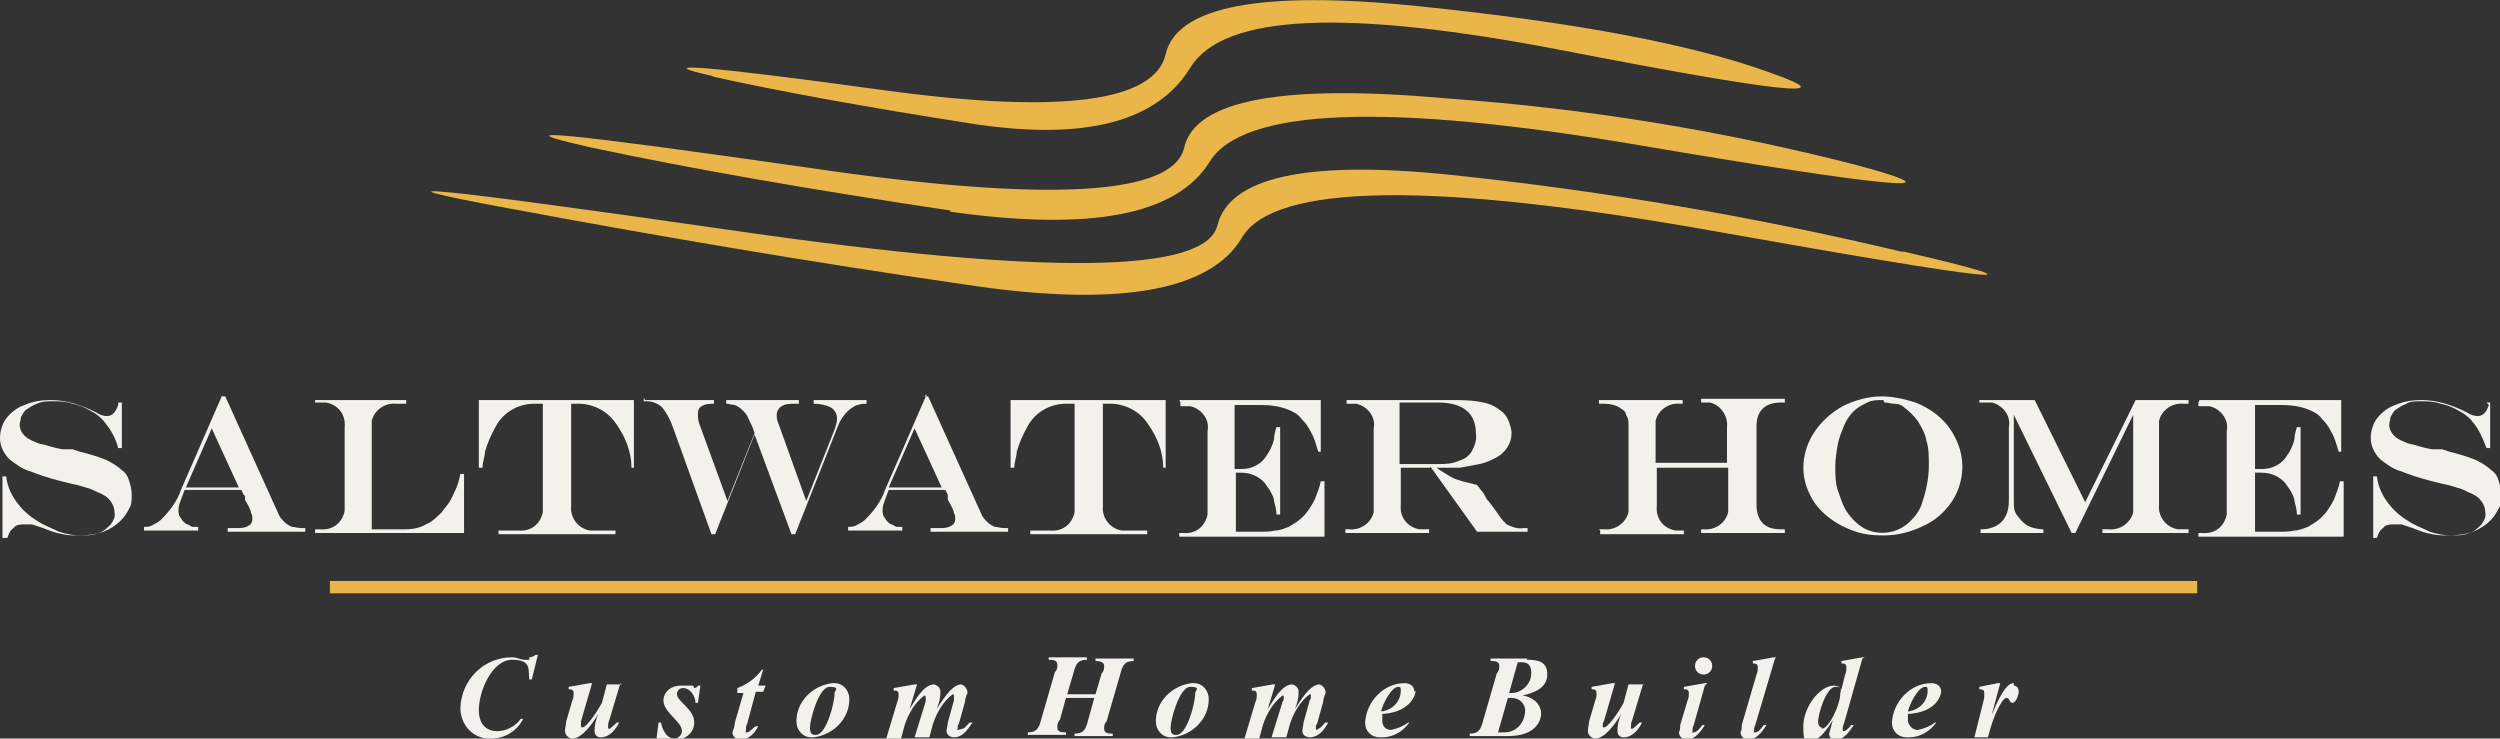 <?xml version="1.0" encoding="UTF-8"?>
<svg id="Layer_1" xmlns="http://www.w3.org/2000/svg" version="1.1" viewBox="0 0 203.1 60">
  <rect x="0" y="0" width="203.1" height="60" fill="#333333" stroke="none"/>
  <!-- Generator: Adobe Illustrator 29.0.0, SVG Export Plug-In . SVG Version: 2.1.0 Build 186)  -->
  <defs>
    <style>
      .st0 {
        fill: #eab649;
      }

      .st1 {
        fill: #f3f1eb;
      }
    </style>
  </defs>
  <path id="Path_4" class="st1" d="M9.6,32.7h.3v3.7h-.3c-.2-.8-.6-1.5-1.1-2.1-.3-.4-.7-.7-1.1-.9-.5-.3-1-.5-1.5-.6-.6-.2-1.1-.2-1.7-.2-.4,0-.8,0-1.2.2-.3.1-.6.3-.9.5-.2.2-.3.4-.4.6,0,.2-.1.4-.1.6,0,.4.2.7.4.9.2.2.4.3.6.4.3.1.6.3.9.3.4.1.9.3,1.6.4.1,0,.3,0,.4,0h.4c0,0,.6.2.6.2.8.2,1.5.4,2.2.7.4.2.9.5,1.2.8.3.2.5.5.6.9.1.3.2.7.2,1.1,0,.4,0,.8-.2,1.1-.2.4-.4.7-.7,1-.4.4-.9.7-1.4.9-.6.2-1.3.3-1.9.3-.5,0-1,0-1.4-.1-.6-.1-1.1-.3-1.6-.5-.3-.1-.6-.2-.9-.3-.2,0-.4,0-.6,0-.3,0-.7,0-.9.3-.3.2-.4.5-.5.8H.2v-5h.3c.1.9.5,1.7,1.1,2.4.4.5.9.9,1.4,1.2.6.4,1.2.6,1.8.9.6.2,1.2.3,1.8.3.5,0,.9,0,1.4-.2.4-.1.7-.4,1-.7.2-.3.4-.6.3-1,0-.4-.2-.8-.5-1.1-.2-.2-.4-.3-.6-.4-.3-.1-.6-.3-.9-.4-.4-.1-.9-.3-1.5-.4l-.8-.2c-1.2-.3-2-.6-2.5-.8-.4-.1-.8-.3-1.2-.6-.3-.2-.6-.4-.8-.7-.3-.4-.5-.9-.5-1.4,0-.6.2-1.2.5-1.6.4-.5.9-.9,1.5-1.1.7-.3,1.4-.4,2.1-.4,1.3,0,2.5.4,3.7,1,.3.2.6.3.9.3.4,0,.7-.3.9-.9"/>
  <path id="Path_5" class="st1" d="M18,32.2h.3l4.3,9.5c.1.3.3.5.5.7.2.2.4.3.6.4.2,0,.5.1.8.1h.3v.3h-6.3v-.3h.8c.3,0,.6,0,.9-.2.2-.1.3-.3.3-.5,0-.2,0-.4-.1-.5,0-.2-.2-.6-.5-1.1,0,0,0,0,0-.2s0-.1-.1-.2l-.2-.4h-4.6l-.3.8c-.1.3-.2.5-.2.8,0,.2,0,.5.2.7.1.2.3.4.5.5.1,0,.2.1.4.2.2,0,.3,0,.5,0v.3h-4.4v-.3c.3,0,.5,0,.8-.2.2-.1.4-.2.6-.4.7-.7,1.3-1.5,1.6-2.4l3.4-7.8ZM17.2,34.8l-2.1,4.8h4.3l-2.2-4.8Z"/>
  <path id="Path_6" class="st1" d="M25.6,32.5h7.4v.3h-.8c-.9-.1-1.8.5-2,1.4,0,.2,0,.4,0,.5v8.3h2.8c.5,0,1.1-.1,1.6-.4.5-.2.9-.6,1.3-1,.2-.3.4-.5.6-.8.2-.3.3-.6.5-1,.2-.4.3-.8.4-1.3h.3v4.8h-12.1v-.3s.4,0,.4,0c1,.1,1.8-.5,2-1.5,0-.2,0-.3,0-.5v-6.3c.1-1-.5-1.8-1.5-2-.2,0-.3,0-.5,0h-.4v-.3Z"/>
  <path id="Path_7" class="st1" d="M38.8,32.5h12.7v5.5h-.2c0-1.3-.5-2.5-1.2-3.5-.7-1.1-1.9-1.7-3.1-1.7h-.6v8.3c-.1.9.5,1.8,1.5,2,.2,0,.3,0,.5,0h1.6v.3h-9.5v-.3h1.6c1,.1,1.8-.5,2-1.5,0-.2,0-.3,0-.5v-8.3h-.7c-1.3,0-2.5.7-3.1,1.8-.4.7-.7,1.4-.9,2.1,0,.4-.2.8-.2,1.3h-.3v-5.5Z"/>
  <path id="Path_8" class="st1" d="M52.4,32.5h5.6v.3c-.3,0-.7,0-1,.2-.2.1-.3.3-.3.6,0,.3,0,.5.1.8l2.3,6.3,2.2-5.5c-.1-.4-.3-.8-.5-1.2-.1-.3-.3-.5-.5-.7-.2-.2-.4-.3-.6-.4-.2,0-.5-.1-.7-.1v-.3h5.9v.3h-.3c-.4,0-.8,0-1.1.2-.2.1-.4.4-.4.7,0,.2,0,.4.1.6l2.3,6.4,2.3-5.8c.1-.3.2-.6.2-.9,0-.4-.2-.7-.5-.9-.4-.2-.9-.3-1.4-.3v-.3s4.3,0,4.3,0v.3c-.2,0-.5,0-.7.1-.2,0-.4.2-.6.3-.5.4-.9,1-1.1,1.6l-3.4,8.6h-.3l-3-8.1-3.2,8.1h-.3l-3.1-8.6c-.2-.6-.5-1.2-.9-1.7-.3-.3-.8-.5-1.2-.5h-.3v-.3Z"/>
  <path id="Path_9" class="st1" d="M75.1,32.2h.3l4.3,9.5c.1.3.3.5.5.7.2.2.4.3.6.4.2,0,.5.1.8.1h.3v.3h-6.3v-.3h.8c.3,0,.6,0,.9-.2.2-.1.3-.3.3-.5,0-.2,0-.4-.1-.5,0-.2-.2-.6-.5-1.1,0,0,0,0,0-.2s0-.1,0-.2l-.2-.4h-4.6l-.3.8c-.1.3-.2.5-.2.8,0,.2,0,.5.2.7.1.2.3.4.5.5.1,0,.2.1.4.2.2,0,.3,0,.5,0v.3h-4.4v-.3c.3,0,.5,0,.8-.2.2-.1.4-.2.6-.4.7-.7,1.3-1.5,1.6-2.4l3.4-7.8ZM74.3,34.8l-2.1,4.8h4.3l-2.2-4.8Z"/>
  <path id="Path_10" class="st1" d="M82,32.5h12.7v5.5h-.2c0-1.3-.5-2.5-1.2-3.5-.7-1.1-1.9-1.7-3.1-1.7h-.6v8.3c-.1.9.5,1.8,1.5,2,.2,0,.3,0,.5,0h1.6v.3h-9.5v-.3h1.6c1,.1,1.8-.5,2-1.5,0-.2,0-.3,0-.5v-8.3h-.7c-1.3,0-2.5.7-3.1,1.8-.4.7-.7,1.4-.9,2.1,0,.4-.2.8-.2,1.3h-.3v-5.5Z"/>
  <path id="Path_11" class="st1" d="M95.8,32.5h11.5v4.2h-.2c-.2-.6-.3-1.1-.6-1.6-.2-.4-.4-.7-.7-1-.3-.4-.6-.6-1.1-.8-.7-.3-1.5-.4-2.3-.4h-2.1v5.2h.6c.8,0,1.6-.4,2-1.1.3-.4.5-.9.6-1.3,0-.3.1-.7.2-1h.3v7.1h-.3c0-.4-.1-.7-.2-1.1,0-.3-.2-.6-.3-.8-.1-.2-.3-.4-.4-.6-.5-.6-1.2-.9-2-.9h-.4v4.8h1.8c.5,0,1,0,1.4-.1.4,0,.8-.2,1.1-.3.3-.2.7-.4.9-.6.5-.4.9-1,1.2-1.6.2-.5.4-1,.5-1.5h.3v4.5h-11.8v-.3s.3,0,.3,0c1,.1,1.8-.5,2-1.5,0-.2,0-.3,0-.5v-6.3c.2-.9-.5-1.8-1.4-2-.2,0-.4,0-.5,0h-.3v-.3Z"/>
  <path id="Path_12" class="st1" d="M116.2,38h-2.4v3c-.1,1,.5,1.8,1.5,2,.2,0,.3,0,.5,0h.3v.3h-6.8v-.3h.3c.9.1,1.8-.5,2-1.4,0-.2,0-.4,0-.5v-6.3c.2-.9-.5-1.8-1.4-2-.2,0-.4,0-.5,0h-.3v-.3h8.4c.9,0,1.8,0,2.7.2.6.1,1.1.4,1.6.8.2.2.4.5.5.8.1.3.2.6.2.9,0,.8-.5,1.6-1.3,2-.4.2-.8.4-1.3.5-.5.1-1.1.2-1.6.3-.4,0-1,0-1.9,0h0c.4.3.8.5,1.1.7.3.2.7.3,1,.4.4.1.8.2,1.2.3l.3.4c.2.2.3.4.4.6s.2.3.3.4c.3.4.6.8.8,1.1.2.3.4.5.6.7.4.2.9.4,1.4.3h.3v.3h-4.1l-3.8-5.3ZM113.7,37.7h3.1c.6,0,1.2,0,1.8-.3.4-.1.8-.4,1-.8.2-.4.4-.9.3-1.4,0-1.6-1-2.5-3.1-2.5h-3.1v4.9Z"/>
  <path id="Path_13" class="st1" d="M129.9,43h.4c.9.1,1.8-.5,2-1.4,0-.2,0-.4,0-.5v-6.6c0-.3,0-.5-.2-.8,0-.2-.2-.4-.4-.5-.4-.3-.9-.4-1.4-.4h-.4v-.3h6.8v.3h-.2c-.9-.1-1.8.5-2,1.4,0,.2,0,.4,0,.5v2.9h5.8v-2.9c.1-.9-.5-1.8-1.4-2-.2,0-.4,0-.5,0h-.2v-.3h6.8v.3h-.3c-.5,0-1.1.1-1.5.5-.4.4-.5.9-.5,1.5v6.3c0,.5.1,1.1.5,1.5.4.4.9.5,1.5.5h.3v.3h-6.8v-.3h.2c.9.1,1.8-.5,2-1.4,0-.2,0-.4,0-.5v-3.1h-5.8v3.1c-.1,1,.5,1.8,1.5,2,.2,0,.3,0,.5,0h.2v.3h-6.8v-.3Z"/>
  <path id="Path_14" class="st1" d="M152.8,32.2c.9,0,1.9.2,2.8.5.8.3,1.6.8,2.2,1.4.5.5.9,1.1,1.2,1.8.7,1.6.5,3.4-.4,4.8-.6.9-1.4,1.6-2.3,2-1,.5-2.1.8-3.3.8-.9,0-1.7-.1-2.5-.4-.8-.3-1.5-.7-2.1-1.2-.6-.5-1.1-1.1-1.4-1.8-.8-1.6-.6-3.5.4-5,.6-.9,1.4-1.6,2.3-2.1,1-.5,2.1-.8,3.2-.8M153,32.5c-.5,0-.9,0-1.3.2-.4.2-.8.4-1.1.7-.3.3-.6.7-.8,1.2-.2.5-.4,1-.5,1.5-.1.6-.2,1.2-.2,1.8,0,.7,0,1.5.3,2.2.2.6.4,1.2.8,1.7.3.4.7.8,1.2,1.1,1.1.6,2.5.5,3.5-.3.6-.5,1.1-1.1,1.3-1.9.3-.9.5-1.9.5-2.9,0-.7,0-1.4-.2-2-.1-.6-.4-1.1-.7-1.6-.3-.4-.7-.8-1.1-1.1-.2-.2-.5-.3-.8-.3-.3,0-.5-.1-.8-.1"/>
  <path id="Path_15" class="st1" d="M160.8,32.5h4.5l4.1,8.3,4.1-8.3h4.3v.3h-.4c-.9-.1-1.8.5-2,1.4,0,.2,0,.4,0,.5v6.3c-.1.9.5,1.8,1.5,2,.2,0,.3,0,.5,0h.4v.3h-7v-.3h.5c.9.1,1.8-.5,2-1.4,0-.2,0-.4,0-.5v-7.4h0l-4.7,9.6h-.3l-4.7-9.6h0v7c0,.4,0,.9.3,1.2.2.3.5.6.8.8.4.2.9.3,1.3.3v.3h-5.1v-.3h.1c.6,0,1.2-.2,1.6-.6.4-.4.6-1,.6-1.7v-6c.2-.9-.5-1.8-1.4-2-.2,0-.4,0-.6,0h-.4v-.3Z"/>
  <path id="Path_16" class="st1" d="M178.7,32.5h11.5v4.2h-.2c-.2-.6-.3-1.1-.6-1.6-.2-.4-.4-.7-.7-1-.3-.4-.6-.6-1.1-.8-.7-.3-1.5-.4-2.3-.4h-2.1v5.2h.6c.8,0,1.6-.4,2-1.1.3-.4.5-.9.6-1.3,0-.3.1-.7.2-1h.3v7.1h-.3c0-.4-.1-.7-.2-1.1,0-.3-.2-.6-.3-.8-.1-.2-.3-.4-.4-.6-.5-.6-1.2-.9-2-.9h-.5v4.8h1.8c.5,0,1,0,1.4-.1.4,0,.8-.2,1.1-.3.3-.2.7-.4.9-.6.5-.4.9-1,1.2-1.6.2-.5.4-1,.5-1.5h.3v4.5h-11.8v-.3s.3,0,.3,0c1,.1,1.8-.5,2-1.5,0-.2,0-.3,0-.5v-6.3c.2-.9-.5-1.8-1.4-2-.2,0-.4,0-.6,0h-.3v-.3Z"/>
  <path id="Path_17" class="st1" d="M202,32.7h.3v3.7h-.3c-.3-.8-.6-1.5-1.1-2.1-.3-.4-.7-.7-1.1-.9-.5-.3-1-.5-1.5-.6-.6-.2-1.1-.2-1.7-.2-.4,0-.8,0-1.1.2-.3.1-.6.3-.9.5-.2.2-.3.4-.4.6,0,.2-.1.4-.1.6,0,.4.2.7.4.9.2.2.4.3.6.4.3.1.6.3.9.3.4.1.9.3,1.6.4.1,0,.3,0,.4,0h.4c0,0,.6.2.6.2.8.2,1.5.4,2.2.7.4.2.9.5,1.2.8.3.2.5.5.6.9.1.3.2.7.2,1.1,0,.4,0,.8-.2,1.1-.2.4-.4.7-.7,1-.4.4-.9.7-1.4.9-.6.2-1.3.3-1.9.3-.5,0-.9,0-1.4-.1-.6-.1-1.1-.3-1.6-.5-.3-.1-.6-.2-.9-.3-.2,0-.4,0-.6,0-.3,0-.7,0-.9.3-.3.2-.4.5-.5.8h-.3v-5h.3c.1.9.5,1.7,1.1,2.4.4.5.9.9,1.4,1.2.6.4,1.2.6,1.8.9.6.2,1.2.3,1.8.3.5,0,.9,0,1.4-.2.4-.1.7-.4,1-.7.2-.3.4-.6.3-1,0-.4-.2-.8-.5-1.1-.2-.2-.4-.3-.6-.4-.3-.1-.6-.3-.9-.4-.4-.1-.9-.3-1.5-.4l-.8-.2c-1.2-.3-2-.6-2.5-.8-.4-.1-.8-.3-1.2-.6-.3-.2-.6-.4-.8-.7-.3-.4-.5-.9-.5-1.4,0-.6.2-1.2.5-1.6.4-.5.9-.9,1.5-1.1.7-.3,1.4-.4,2.1-.4,1.3,0,2.5.4,3.7,1,.3.2.6.3.9.3.4,0,.7-.3.9-.9"/>
  <path id="Path_18" class="st0" d="M77.2,17.2c11.4,1.6,18.4.3,21.1-4.1,2.7-4.3,14.3-4.8,34.9-1.3,20.6,3.5,26.5,4,17.6,1.6-10.9-2.8-22-4.6-33.2-5.4-13.4-1.2-20.5.1-21.4,4-.9,3.9-11.1,4.5-30.7,1.6-19.6-2.8-25.4-3.4-17.4-1.6,8,1.7,17.7,3.4,29.1,5.1"/>
  <path id="Path_19" class="st0" d="M57.8,6.2c5.4,1.2,12.5,2.5,21.5,3.9,8.9,1.3,14.7-.2,17.4-4.6,2.7-4.4,12.7-4.8,30.3-1.4,17.5,3.4,23.1,4,16.8,1.8-6.3-2.3-15.9-4.1-28.6-5.4s-19.6,0-20.5,3.9c-.9,3.9-8.6,4.9-23.1,2.9-14.5-2-19-2.3-13.6-1.1"/>
  <path id="Path_20" class="st0" d="M154.7,20.5c-12.1-2.9-24.5-5-36.9-6.3-11.7-1.2-17.9.2-18.9,4.1-.9,3.9-13.8,4.1-38.8.5s-31.3-4.2-18.9-1.9c12.3,2.3,24.7,4.4,37.1,6.2,12.4,1.9,20,.6,22.6-3.8,2.6-4.4,15.5-4.6,38.5-.5,23,4.1,28,4.6,15.1,1.6"/>
  <path id="Path_21" class="st1" d="M43,53.6c-.1,0-.3,0-.4,0-.3,0-.6-.2-1-.2-2.3,0-4.1,1.8-4.2,4.1,0,1.3.9,2.4,2.2,2.5.1,0,.2,0,.3,0,1.1,0,2.1-.6,2.6-1.6h-.2c-.4.6-1.2,1-1.9,1-1,0-1.5-.7-1.5-1.7,0-1.6,1.1-4.1,2.7-4.1s1.3.8,1.4,1.6h.2l.5-2h-.2c-.1.1-.3.2-.5.2"/>
  <path id="Path_22" class="st1" d="M50.5,55.6h-1.2c0,0-.4,1.5-.4,1.5-.2.4-1.2,2-1.6,2,0,0-.1,0-.1-.1,0,0,0,0,0,0,0-.1,0-.3,0-.4l.9-3.1h-.2l-1.7.3v.2s0,0,0,0c.2,0,.4,0,.4.3,0,.2,0,.4-.1.6l-.5,1.7c0,.2-.1.5-.1.8,0,.3.3.6.6.6,0,0,0,0,0,0,.8,0,1.7-1.3,2.1-2h0c-.2.5-.3.9-.3,1.4,0,.3.2.5.5.5,0,0,0,0,0,0,.7,0,1.2-.6,1.5-1.2h-.2c-.1.1-.5.5-.6.5s-.1,0-.1-.1c0-.2,0-.4.1-.6l.9-3Z"/>
  <path id="Path_23" class="st1" d="M56.3,55.7c-.1,0-.2,0-.3,0-.2,0-.5,0-.7,0-.7,0-1.3.4-1.4,1.1,0,0,0,0,0,.1,0,1,1.5,1.7,1.5,2.5,0,.3-.3.6-.6.6,0,0,0,0,0,0-.7,0-1-.8-1.1-1.3h-.2l-.2,1.6h.2c0-.1.2-.2.3-.2.2,0,.3,0,.5,0,.2,0,.4,0,.6,0,.8,0,1.5-.6,1.5-1.4,0,0,0,0,0,0,0-1.1-1.4-1.7-1.4-2.3,0-.3.2-.5.5-.5,0,0,0,0,0,0,.6,0,1,.7,1,1.2h.2l.2-1.4h-.2c0,.1-.2.2-.3.2"/>
  <path id="Path_24" class="st1" d="M62.1,54.4h-.2c-.5.7-1.2,1.2-2,1.5v.4c0,0,.5,0,.5,0l-.7,2.4c0,.3-.1.5-.2.8,0,.3.3.6.6.6,0,0,0,0,0,0,.7,0,1.2-.5,1.5-1.1h-.2c-.1,0-.5.5-.7.5s-.1,0-.1-.2c0-.2,0-.3.1-.5l.7-2.6h.6l.2-.5h-.6l.4-1.3Z"/>
  <path id="Path_25" class="st1" d="M67.6,55.5c-1.6.2-2.9,1.5-2.9,3.1,0,.7.5,1.3,1.2,1.3,0,0,.1,0,.2,0,1.6-.2,2.9-1.5,2.9-3.1,0-.7-.5-1.3-1.2-1.3,0,0,0,0-.1,0M66.2,59.7c-.3,0-.4-.2-.4-.6,0-.6.7-3.3,1.6-3.3s.4.3.4.5c0,.9-.7,3.4-1.5,3.4"/>
  <path id="Path_26" class="st1" d="M77.8,59.3c0,0-.1,0,0-.1,0-.2,0-.3.1-.4l.5-1.8c0-.2.1-.5.2-.7,0-.3-.2-.6-.5-.7,0,0,0,0,0,0-.8,0-1.6,1.4-2,2h0c.2-.5.3-.9.3-1.4,0-.3-.2-.5-.5-.6,0,0,0,0,0,0-.9,0-1.6,1.4-2,2h0s.6-2,.6-2h-.2l-1.7.3v.2s0,0,0,0c.2,0,.4,0,.4.3,0,.2,0,.4-.1.6l-.9,3h1.2l.3-1.1c.3-.9.8-1.8,1.6-2.4,0,0,.1,0,.1.1,0,.1,0,.3,0,.4l-.9,2.9h1.2l.3-1.1c.3-.9.8-1.8,1.6-2.4,0,0,.1,0,.1.1,0,.1,0,.3,0,.4l-.5,1.8c0,.2-.1.5-.1.7,0,.3.3.5.6.5,0,0,0,0,0,0,.7,0,1.1-.6,1.5-1.2h-.2c-.1,0-.4.5-.6.5"/>
  <path id="Path_27" class="st1" d="M88.9,53.7c.3,0,.8,0,.8.4,0,.2,0,.4-.2.6l-.5,1.7h-2.3l.5-1.7c.2-.8.4-1.1,1.1-1.1v-.2s-3.1,0-3.1,0v.2c.3,0,.7,0,.7.4,0,.2,0,.4-.2.6l-1.1,3.8c-.2.8-.4,1.1-1.1,1.1v.2s3.1,0,3.1,0v-.2c-.3,0-.7,0-.7-.4,0-.2,0-.4.2-.6l.5-1.8h2.3l-.5,1.8c-.2.8-.4,1.1-1.1,1.1v.2s3.1,0,3.1,0v-.2c-.3,0-.7,0-.7-.4,0-.2,0-.4.2-.6l1.1-3.8c.2-.8.4-1.1,1.1-1.1v-.2s-3.1,0-3.1,0v.2Z"/>
  <path id="Path_28" class="st1" d="M96.8,55.5c-1.6.2-2.9,1.5-2.9,3.1,0,.7.5,1.3,1.2,1.3,0,0,.1,0,.2,0,1.6-.2,2.9-1.5,2.9-3.1,0-.7-.5-1.3-1.2-1.3,0,0,0,0-.1,0M95.5,59.7c-.3,0-.4-.2-.4-.6,0-.6.7-3.3,1.6-3.3s.4.3.4.5c0,.9-.7,3.4-1.5,3.4"/>
  <path id="Path_29" class="st1" d="M107,59.3c0,0-.1,0-.1-.1,0-.2,0-.3.1-.4l.5-1.8c0-.2.1-.5.2-.7,0-.3-.2-.6-.5-.7,0,0,0,0,0,0-.8,0-1.6,1.4-2,2h0c.2-.5.3-.9.3-1.4,0-.3-.2-.5-.5-.6,0,0,0,0,0,0-.9,0-1.6,1.4-2,2h0s.6-2,.6-2h-.2l-1.7.3v.2s0,0,0,0c.2,0,.4,0,.4.3,0,.2,0,.4-.1.6l-.9,3h1.2l.3-1.1c.3-.9.8-1.8,1.6-2.4,0,0,.1,0,.1.1,0,.1,0,.3-.1.4l-.9,2.9h1.2l.3-1.1c.3-.9.8-1.8,1.6-2.4,0,0,.1,0,.1.1,0,.1,0,.3-.1.4l-.5,1.8c0,.2-.1.5-.1.7,0,.3.3.5.6.5,0,0,0,0,0,0,.7,0,1.2-.6,1.5-1.2h-.2c-.1,0-.4.5-.6.5"/>
  <path id="Path_30" class="st1" d="M114.9,56.2c0-.5-.4-.7-.8-.7-1.7,0-3.1,1.5-3.2,3.2,0,.7.5,1.2,1.2,1.2,0,0,.1,0,.2,0,.9,0,1.7-.5,2.2-1.2h-.1c-.4.3-.9.5-1.4.6-.4,0-.7-.3-.7-.7,0,0,0,0,0-.1,0-.2,0-.3,0-.5,2-.1,2.7-1.3,2.7-1.9M113.6,55.8c.2,0,.2.1.2.3,0,.9-.7,1.6-1.6,1.7.1-.5.8-2,1.4-2"/>
  <path id="Path_31" class="st1" d="M124.1,53.5h-3v.2c.3,0,.7,0,.7.4,0,.2,0,.4-.2.6l-1.1,3.8c-.2.8-.4,1.1-1.1,1.1v.2s3.1,0,3.1,0c2.4,0,2.7-1.4,2.7-1.8,0-.9-.8-1.4-1.5-1.5h0c.9-.2,2-.6,2-1.7s-.8-1.2-1.7-1.2M123.9,57.7c0,1-.7,1.8-1.7,1.8,0,0,0,0,0,0h-.5l.8-2.8h.3c.5,0,1,.3,1.1.9,0,0,0,.1,0,.2M122.6,56.3l.7-2.5h.3c.5,0,.8.2.8.9,0,.9-.8,1.6-1.6,1.6,0,0-.1,0-.2,0"/>
  <path id="Path_32" class="st1" d="M133.5,55.6h-1.2c0,0-.4,1.5-.4,1.5-.2.4-1.2,2-1.6,2,0,0-.1,0-.1-.1,0,0,0,0,0,0,0-.1,0-.3.1-.4l.9-3.1h-.2l-1.7.3v.2s0,0,0,0c.2,0,.4,0,.4.3,0,.2,0,.4-.1.6l-.5,1.7c0,.2-.1.5-.1.8,0,.3.3.6.6.6,0,0,0,0,0,0,.8,0,1.7-1.3,2.1-2h0c-.2.5-.3.9-.3,1.4,0,.3.2.5.5.5,0,0,0,0,0,0,.7,0,1.2-.6,1.5-1.2h-.2c-.1.1-.5.5-.6.5s-.1,0-.1-.1c0-.2,0-.4.1-.6l.9-3Z"/>
  <path id="Path_33" class="st1" d="M138.4,53.4c-.4,0-.7.3-.7.7,0,.4.3.7.7.7.4,0,.7-.3.7-.7h0c0-.4-.3-.7-.7-.7h0"/>
  <path id="Path_34" class="st1" d="M138.7,55.5h-.2l-1.7.3v.2s0,0,0,0c.2,0,.4,0,.4.3,0,.2,0,.4-.1.6l-.6,2c0,.2,0,.4-.1.6,0,.3.3.6.6.6,0,0,0,0,0,0,.7,0,1.2-.7,1.5-1.2h-.2c-.1.1-.4.6-.7.6s-.1,0-.1-.1c0-.2,0-.3.1-.5l.9-3.2Z"/>
  <path id="Path_35" class="st1" d="M144.3,53.4h-.2l-1.7.3v.2s0,0,0,0c.2,0,.4,0,.4.3,0,.2,0,.4-.1.6l-1.2,4.1c0,.2,0,.4-.1.6,0,.3.3.6.6.6,0,0,0,0,0,0,.7,0,1.2-.7,1.5-1.2h-.2c-.1.1-.4.6-.7.6s-.1,0-.1-.1c0-.2,0-.3.1-.5l1.6-5.4Z"/>
  <path id="Path_36" class="st1" d="M151.5,53.4h-.2l-1.7.3v.2s0,0,0,0c.2,0,.4,0,.4.3,0,.2,0,.4-.1.6l-.3,1.2c-.1-.2-.4-.3-.6-.3-1.2,0-2.5,1.8-2.5,3.3s.2,1.1.8,1.1,1.3-1.1,1.6-1.6h0c-.1.4-.2.7-.3,1.1,0,.3.2.5.5.5,0,0,0,0,0,0,.7,0,1.1-.6,1.5-1.2h-.2c0,0-.4.5-.6.5,0,0-.1,0-.1-.1,0,0,0,0,0,0,0-.2,0-.3.1-.5l1.5-5.3ZM148,59.1c-.2,0-.3-.3-.3-.4,0-.8.7-2.9,1.4-2.9s.4.3.4.6c0,.8-.9,2.8-1.5,2.8"/>
  <path id="Path_37" class="st1" d="M157.7,56.2c0-.5-.4-.7-.8-.7-1.7,0-3.1,1.5-3.2,3.2,0,.7.5,1.2,1.2,1.2,0,0,.1,0,.2,0,.9,0,1.7-.5,2.2-1.2h-.1c-.4.3-.9.5-1.4.6-.4,0-.7-.3-.8-.7,0,0,0,0,0-.1,0-.2,0-.3,0-.5,2.1-.1,2.7-1.3,2.7-1.9M156.4,55.8c.2,0,.2.1.2.3,0,.9-.7,1.6-1.6,1.7.1-.5.8-2,1.4-2"/>
  <path id="Path_38" class="st1" d="M163.6,55.5c-.4,0-.9.4-1.8,2.6h0s.7-2.6.7-2.6h-.2l-1.5.3v.2s0,0,0,0c.2,0,.4,0,.4.3,0,.1,0,.3,0,.4l-.8,3.2h1.1c.5-2,1.2-3.2,1.5-3.2s.2.4.5.4.5-.7.5-.9-.1-.5-.4-.5"/>
  <rect id="Rectangle_31" class="st0" x="26.8" y="47.2" width="151.7" height="1"/>
</svg>